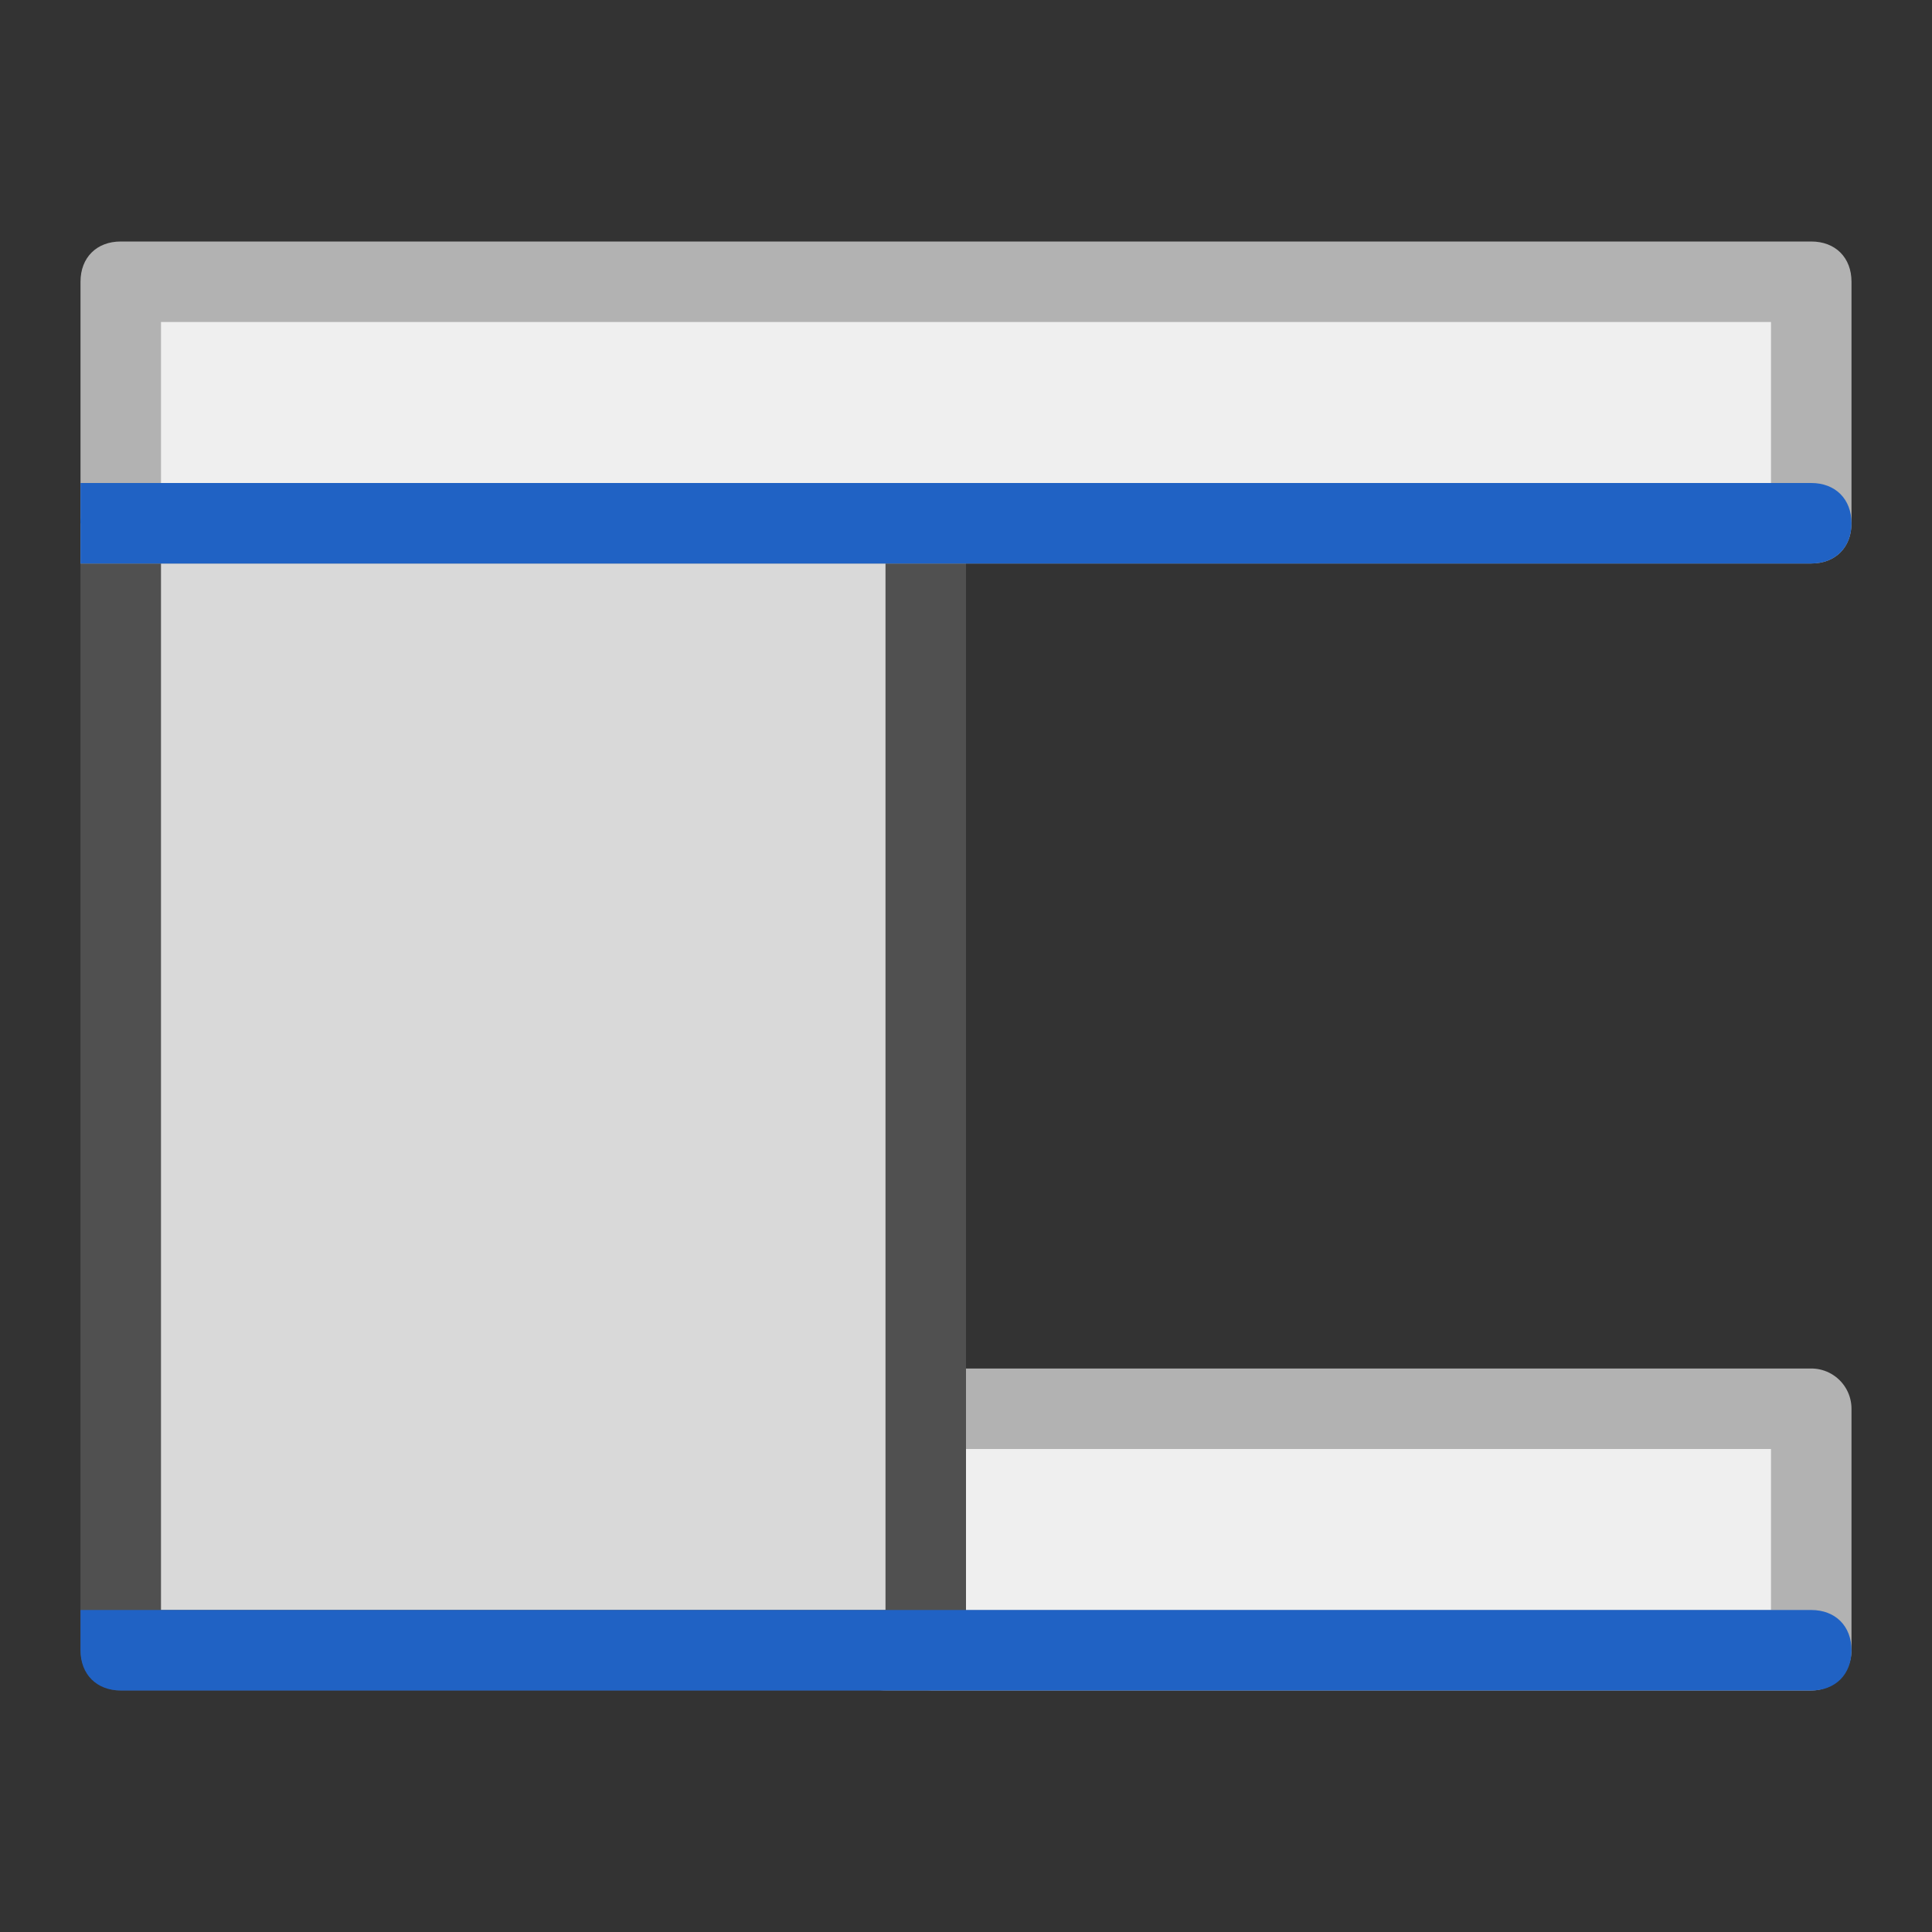 <?xml version="1.0" encoding="utf-8"?>
<!-- Generator: Adobe Illustrator 26.5.0, SVG Export Plug-In . SVG Version: 6.00 Build 0)  -->
<svg version="1.1" id="Ebene_1" xmlns="http://www.w3.org/2000/svg" xmlns:xlink="http://www.w3.org/1999/xlink" x="0px" y="0px"
	 viewBox="0 0 24 24" style="enable-background:new 0 0 24 24;" xml:space="preserve">
<rect x="0" y="0" width="24" height="24" fill="#333333" stroke="none"/>
<style type="text/css">
	.st0{fill:#EFEFEF;stroke:#B2B2B2;stroke-linejoin:round;stroke-miterlimit:10;}
	.st1{fill:#D9D9D9;stroke:#505050;stroke-linejoin:round;stroke-miterlimit:10;}
	.st2{fill:#2062C4;}
	.st3{fill:#B2B2B2;}
	.st4{fill:#EFEFEF;}
</style>
<rect x="11" y="17.5" class="st0" width="11.5" height="3"/>
<rect x="1.5" y="6.5" class="st1" width="10" height="14"/>
<path class="st2" d="M22.5,20H2H1.5H1v0.5C1,20.8,1.2,21,1.5,21h21c0.3,0,0.5-0.2,0.5-0.5S22.8,20,22.5,20z"/>
<path class="st3" d="M22.5,3h-21C1.2,3,1,3.2,1,3.5v3V7h0.5H2h20.5C22.8,7,23,6.8,23,6.5v-3C23,3.2,22.8,3,22.5,3z"/>
<rect x="2" y="4" class="st4" width="20" height="2"/>
<path class="st2" d="M23,6.5C23,6.2,22.8,6,22.5,6h-21C1.5,6,1,6.2,1,6.5V7h0.5H2h20.5C22.8,7,23,6.8,23,6.5z"/>
<path class="st2" d="M22.5,6h-21C1.5,6,1,6.5,1,6.5"/>
<rect x="1" y="6" class="st2" width="1.1" height="0.5"/>
</svg>
